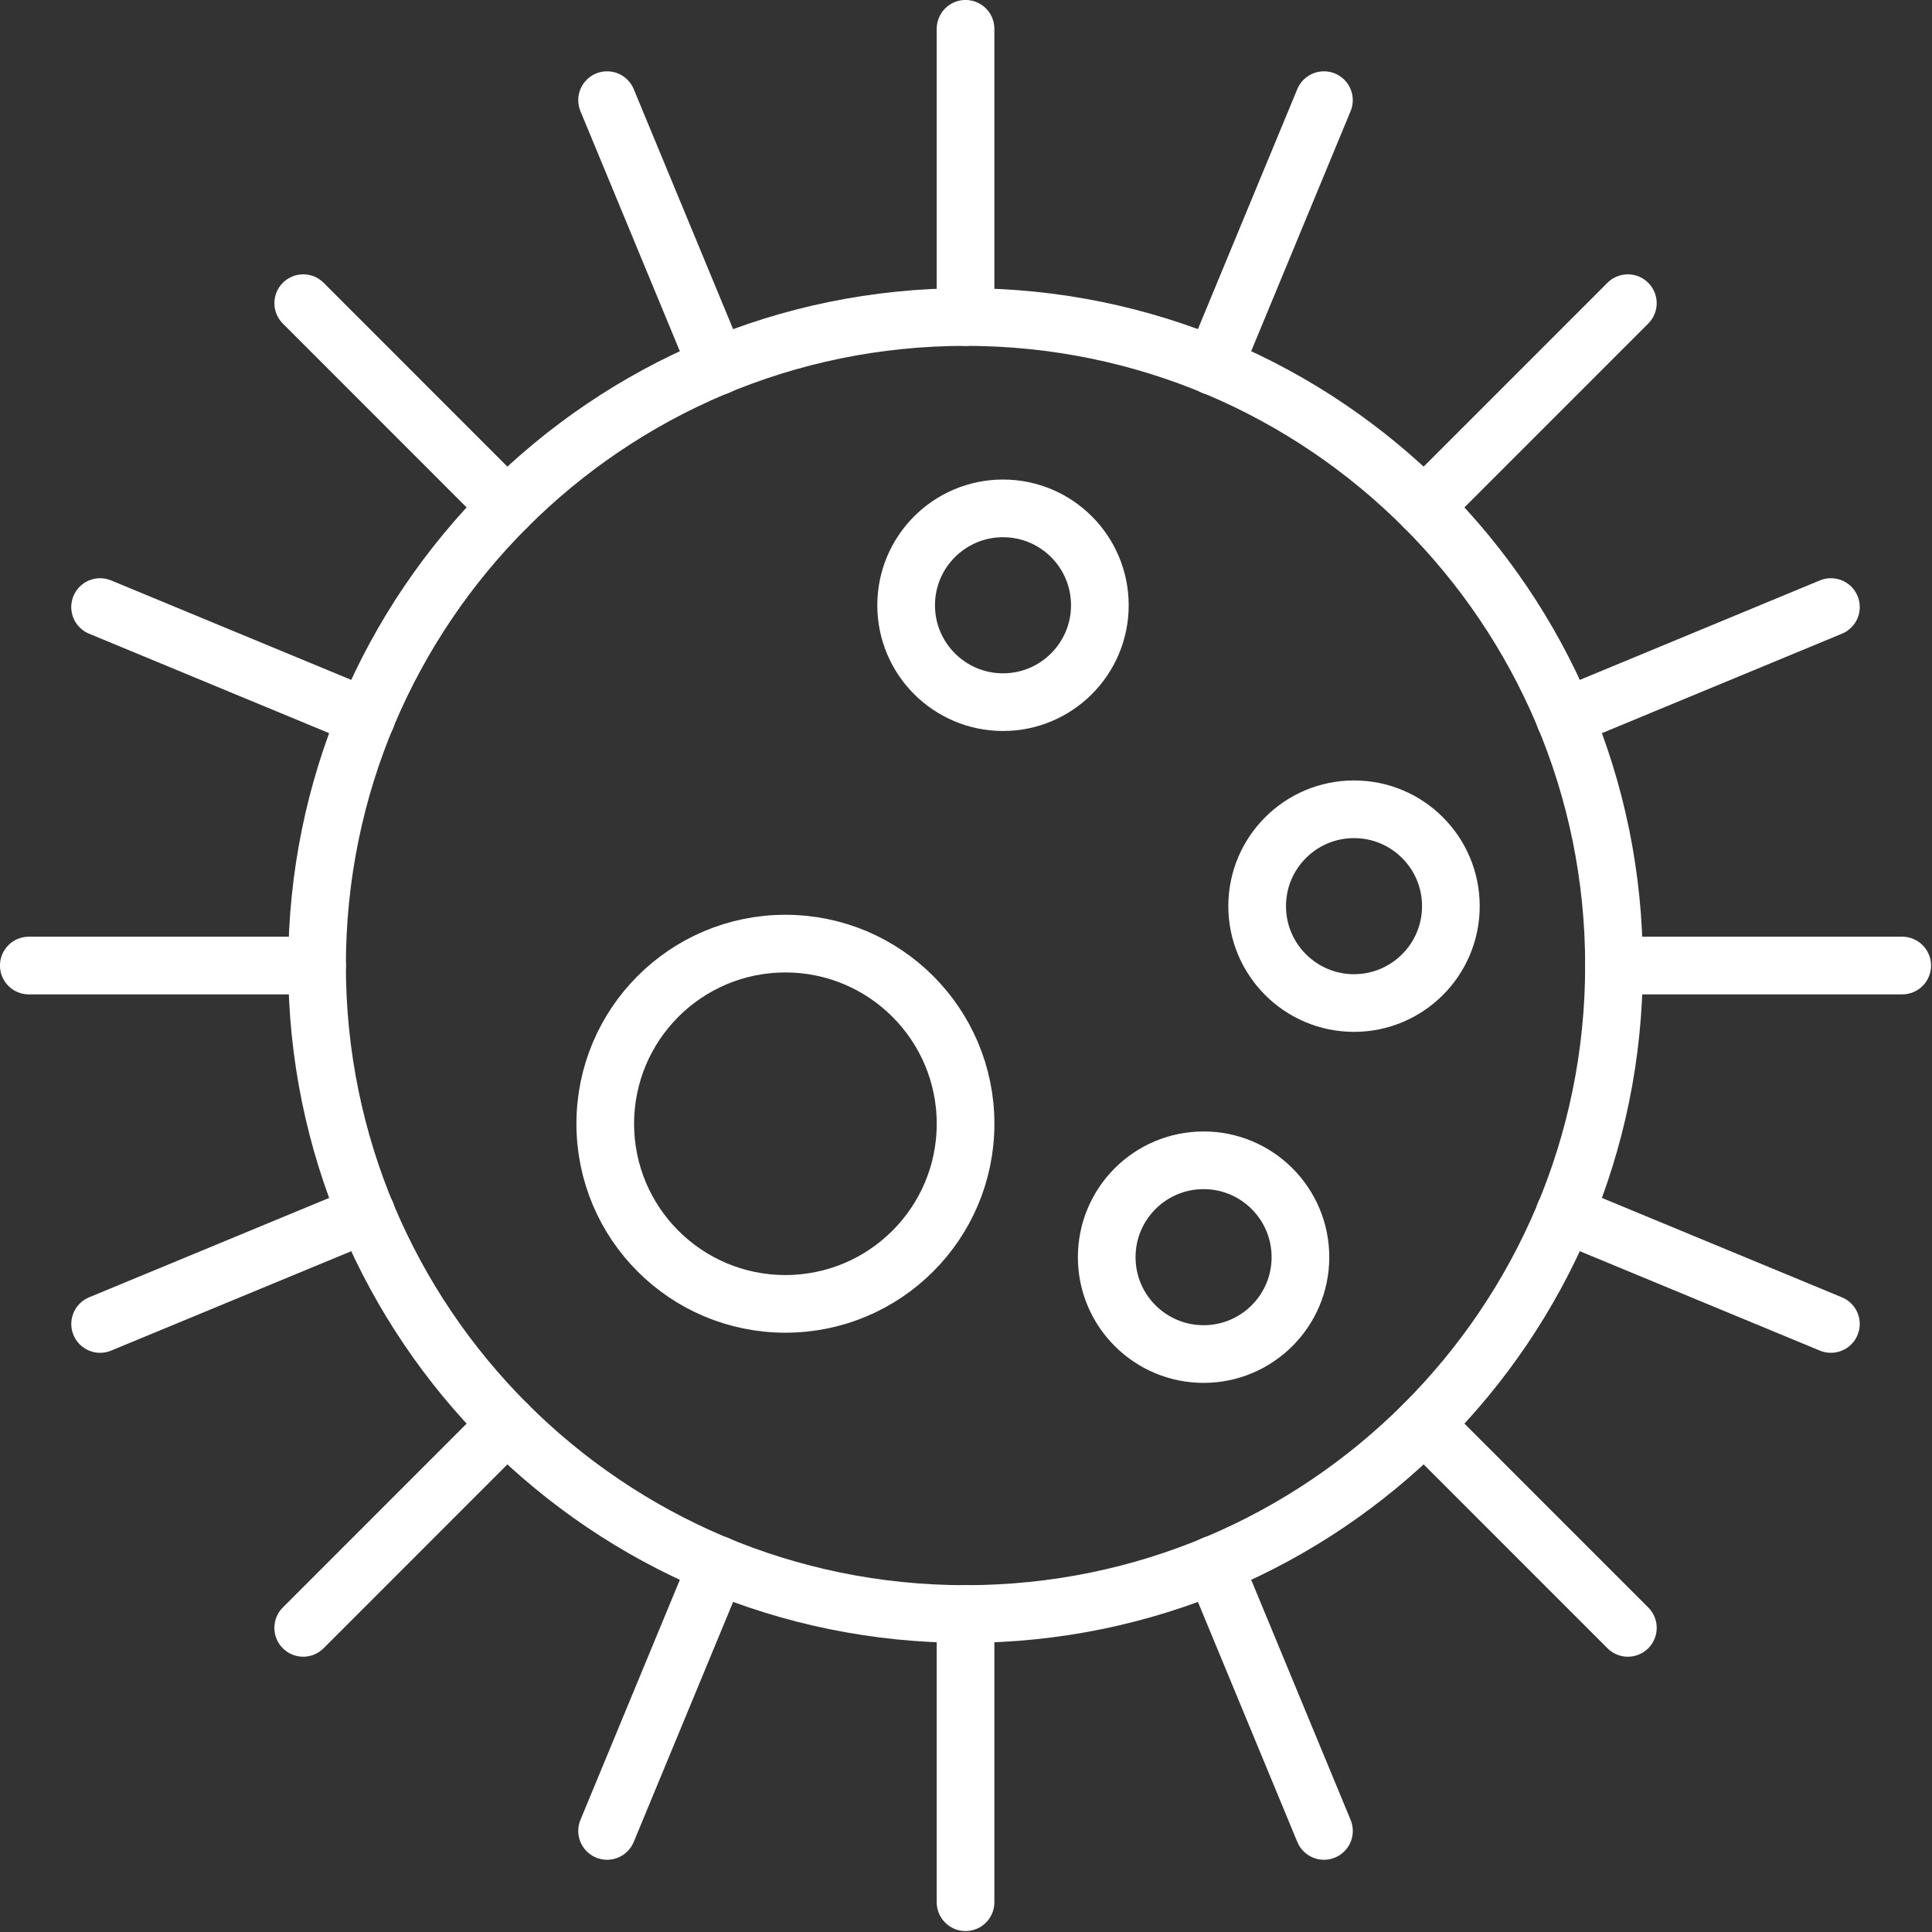 <?xml version="1.0" encoding="UTF-8"?>
<svg width="67px" height="67px" viewBox="0 0 67 67" version="1.1" xmlns="http://www.w3.org/2000/svg" xmlns:xlink="http://www.w3.org/1999/xlink">
    <rect x="0" y="0" width="67" height="67" fill="#333333" stroke="none"/>
    <title>icon / cancer color</title>
    <g id="Homepage" stroke="none" stroke-width="1" fill="none" fill-rule="evenodd">
        <g id="F---Natera-Resource-Headers" transform="translate(-621, -1364)" stroke="#FFFFFF" stroke-width="2">
            <g id="Latest" transform="translate(-236, 1302)">
                <g id="Group-9" transform="translate(795, 0)">
                    <g id="Group-3" transform="translate(36, 36)">
                        <g id="Group-43" transform="translate(27, 27)">
                            <path d="M9.995,32.484 C9.995,44.904 20.063,54.973 32.485,54.973 C44.903,54.973 54.972,44.904 54.972,32.484 C54.972,20.063 44.903,9.994 32.485,9.994 C20.063,9.994 9.995,20.063 9.995,32.484 Z" id="Stroke-1" stroke-linecap="round"></path>
                            <line x1="-0.001" y1="32.484" x2="9.995" y2="32.484" id="Stroke-3" stroke-linecap="round"></line>
                            <line x1="54.973" y1="32.484" x2="64.967" y2="32.484" id="Stroke-5" stroke-linecap="round"></line>
                            <line x1="2.472" y1="44.914" x2="11.708" y2="41.09" id="Stroke-7" stroke-linecap="round"></line>
                            <line x1="53.261" y1="23.878" x2="62.495" y2="20.052" id="Stroke-9" stroke-linecap="round"></line>
                            <line x1="9.515" y1="55.453" x2="16.581" y2="48.385" id="Stroke-11" stroke-linecap="round"></line>
                            <line x1="48.385" y1="16.582" x2="55.452" y2="9.514" id="Stroke-13" stroke-linecap="round"></line>
                            <line x1="20.053" y1="62.495" x2="23.877" y2="53.26" id="Stroke-15" stroke-linecap="round"></line>
                            <line x1="41.089" y1="11.707" x2="44.913" y2="2.473" id="Stroke-17" stroke-linecap="round"></line>
                            <line x1="32.484" y1="64.967" x2="32.484" y2="54.971" id="Stroke-19" stroke-linecap="round"></line>
                            <line x1="32.484" y1="9.995" x2="32.484" y2="-0.001" id="Stroke-21" stroke-linecap="round"></line>
                            <line x1="44.914" y1="62.495" x2="41.09" y2="53.26" id="Stroke-23" stroke-linecap="round"></line>
                            <line x1="23.877" y1="11.707" x2="20.053" y2="2.473" id="Stroke-25" stroke-linecap="round"></line>
                            <line x1="55.453" y1="55.453" x2="48.386" y2="48.385" id="Stroke-27" stroke-linecap="round"></line>
                            <line x1="16.581" y1="16.582" x2="9.516" y2="9.514" id="Stroke-29" stroke-linecap="round"></line>
                            <line x1="62.494" y1="44.914" x2="53.26" y2="41.09" id="Stroke-31" stroke-linecap="round"></line>
                            <line x1="11.707" y1="23.878" x2="2.471" y2="20.052" id="Stroke-33" stroke-linecap="round"></line>
                            <path d="M19.99,37.971 C19.99,41.421 22.786,44.217 26.236,44.217 C29.687,44.217 32.485,41.421 32.485,37.971 C32.485,34.521 29.687,31.724 26.236,31.724 C22.786,31.724 19.99,34.521 19.99,37.971" id="Fill-35"></path>
                            <path d="M30.424,19.99 C30.424,21.844 31.928,23.35 33.784,23.35 C35.638,23.35 37.142,21.844 37.142,19.99 C37.142,18.135 35.638,16.63 33.784,16.63 C31.928,16.63 30.424,18.135 30.424,19.99" id="Fill-37"></path>
                            <path d="M42.597,30.424 C42.597,32.278 44.102,33.784 45.957,33.784 C47.811,33.784 49.315,32.278 49.315,30.424 C49.315,28.569 47.811,27.065 45.957,27.065 C44.102,27.065 42.597,28.569 42.597,30.424" id="Fill-39"></path>
                            <path d="M37.38,42.598 C37.38,44.451 38.884,45.957 40.74,45.957 C42.594,45.957 44.098,44.451 44.098,42.598 C44.098,40.742 42.594,39.238 40.74,39.238 C38.884,39.238 37.38,40.742 37.38,42.598" id="Fill-41"></path>
                        </g>
                    </g>
                </g>
            </g>
        </g>
    </g>
</svg>